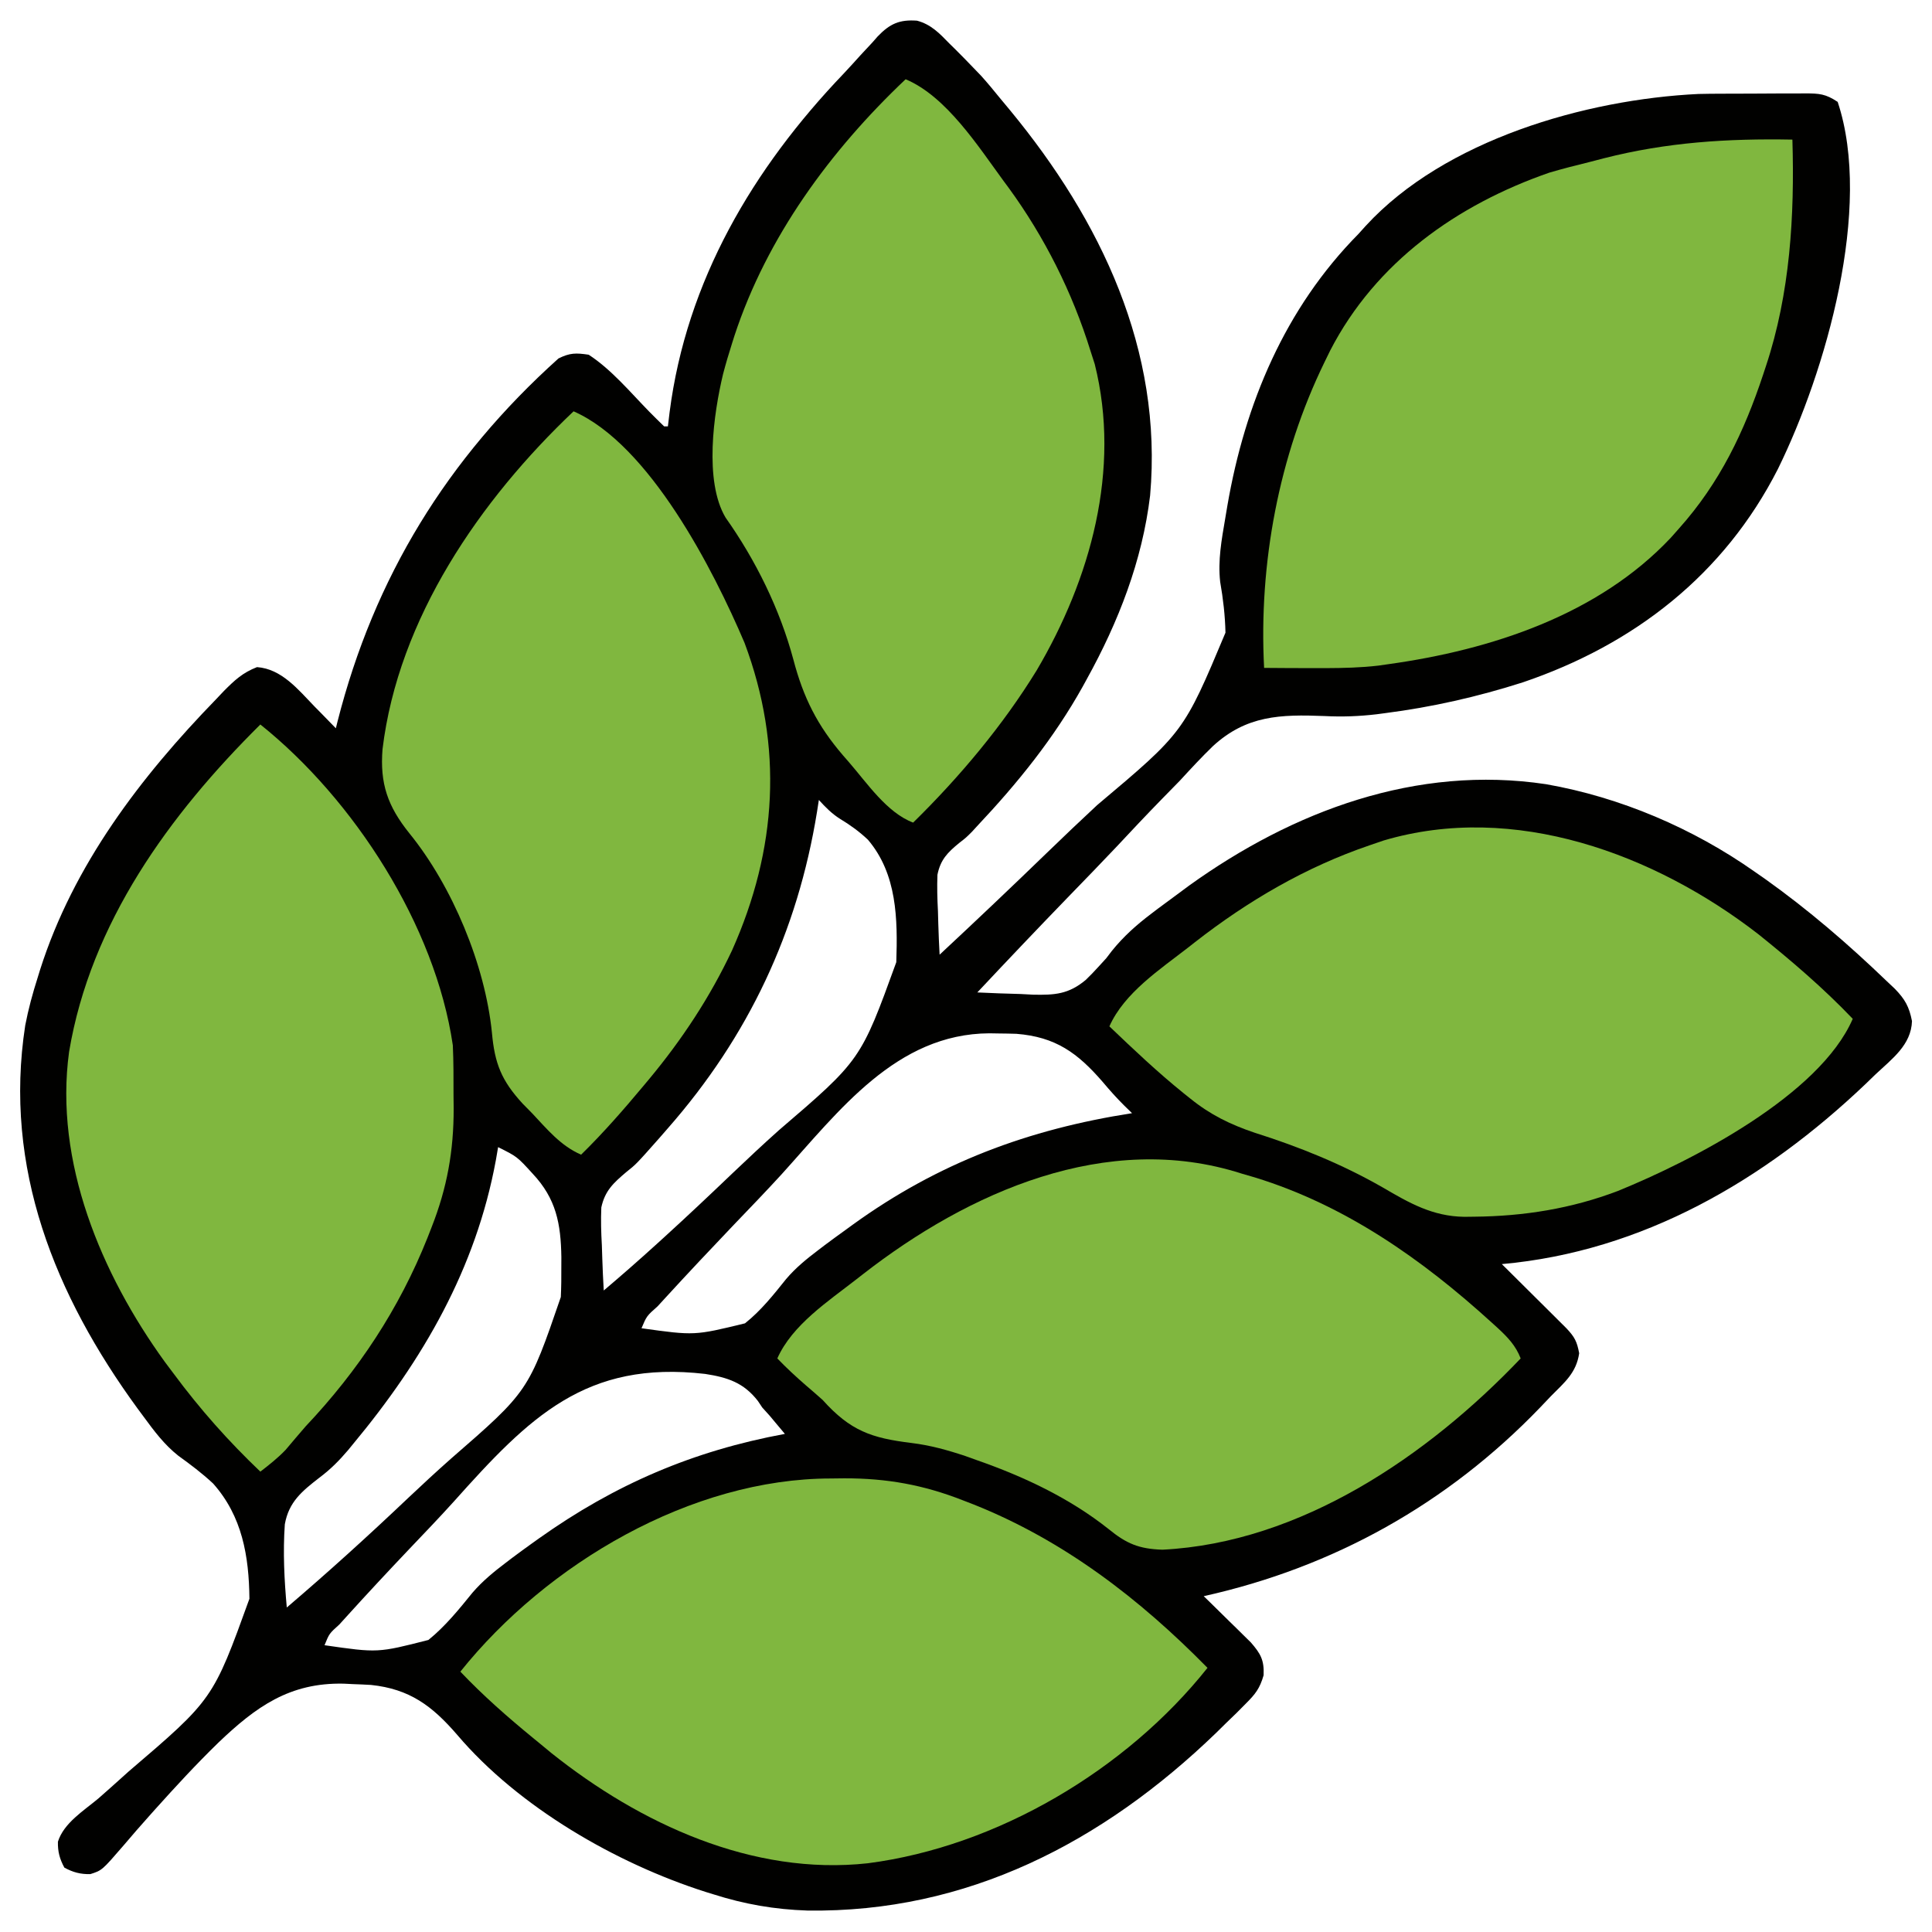 <svg width="50" height="50" viewBox="0 0 50 50" fill="none" xmlns="http://www.w3.org/2000/svg">
<g clip-path="url(#clip0_2715_2450)">
<path d="M23.732 0.535C24.092 0.63 24.313 0.861 24.567 1.123C24.622 1.177 24.677 1.231 24.734 1.287C24.89 1.442 25.043 1.599 25.195 1.758C25.291 1.857 25.291 1.857 25.388 1.958C25.558 2.147 25.719 2.341 25.879 2.539C25.969 2.648 26.059 2.756 26.149 2.864C28.489 5.705 30.097 9.06 29.765 12.822C29.562 14.515 28.945 16.095 28.125 17.578C28.091 17.64 28.057 17.702 28.022 17.766C27.274 19.108 26.336 20.267 25.285 21.383C25.243 21.429 25.2 21.475 25.157 21.523C25 21.68 25 21.68 24.824 21.816C24.522 22.064 24.34 22.247 24.261 22.638C24.249 22.954 24.257 23.262 24.274 23.578C24.278 23.741 24.278 23.741 24.283 23.907C24.291 24.174 24.302 24.441 24.317 24.707C25.253 23.835 26.181 22.955 27.1 22.065C27.527 21.652 27.957 21.242 28.392 20.838C30.634 18.951 30.634 18.951 31.715 16.374C31.705 15.927 31.655 15.499 31.578 15.058C31.516 14.504 31.615 13.968 31.708 13.422C31.735 13.257 31.735 13.257 31.764 13.089C32.22 10.441 33.258 7.976 35.156 6.055C35.219 5.985 35.282 5.915 35.347 5.843C37.389 3.623 41.028 2.573 43.953 2.432C44.163 2.427 44.374 2.425 44.585 2.425C44.7 2.425 44.7 2.425 44.816 2.424C44.976 2.424 45.135 2.423 45.295 2.423C45.539 2.423 45.784 2.421 46.028 2.419C46.184 2.419 46.34 2.419 46.496 2.419C46.569 2.418 46.641 2.417 46.717 2.417C47.084 2.418 47.245 2.428 47.559 2.637C48.473 5.379 47.251 9.615 46.014 12.134C44.621 14.873 42.291 16.682 39.408 17.66C38.238 18.034 37.058 18.301 35.84 18.457C35.77 18.466 35.701 18.476 35.629 18.485C35.172 18.539 34.736 18.555 34.275 18.531C33.138 18.486 32.258 18.513 31.391 19.309C31.095 19.596 30.817 19.896 30.538 20.2C30.385 20.358 30.231 20.515 30.076 20.672C29.675 21.083 29.282 21.5 28.891 21.919C28.488 22.346 28.078 22.767 27.669 23.189C26.87 24.014 26.079 24.846 25.293 25.684C25.667 25.703 26.041 25.715 26.415 25.725C26.52 25.731 26.626 25.736 26.734 25.742C27.298 25.754 27.654 25.731 28.097 25.362C28.212 25.251 28.323 25.137 28.43 25.018C28.496 24.946 28.562 24.873 28.63 24.799C28.677 24.737 28.724 24.676 28.772 24.613C29.078 24.234 29.41 23.938 29.797 23.645C29.854 23.602 29.911 23.559 29.969 23.514C30.135 23.39 30.302 23.267 30.469 23.145C30.62 23.032 30.62 23.032 30.775 22.918C33.469 20.983 36.66 19.791 40.011 20.295C41.932 20.631 43.816 21.436 45.41 22.559C45.498 22.62 45.586 22.681 45.676 22.744C46.799 23.543 47.835 24.436 48.828 25.391C48.932 25.489 48.932 25.489 49.039 25.59C49.301 25.86 49.41 26.055 49.482 26.426C49.462 27.044 48.964 27.404 48.541 27.802C48.453 27.887 48.364 27.973 48.273 28.061C45.66 30.547 42.508 32.389 38.867 32.715C38.923 32.77 38.979 32.825 39.036 32.882C39.287 33.131 39.538 33.381 39.789 33.63C39.877 33.717 39.964 33.804 40.055 33.894C40.18 34.018 40.18 34.018 40.307 34.145C40.423 34.26 40.423 34.26 40.541 34.378C40.753 34.603 40.812 34.719 40.869 35.022C40.794 35.532 40.492 35.774 40.137 36.133C40.043 36.231 39.95 36.329 39.857 36.427C37.465 38.914 34.515 40.562 31.152 41.309C31.193 41.348 31.233 41.387 31.275 41.428C31.458 41.607 31.641 41.788 31.824 41.968C31.887 42.03 31.951 42.092 32.017 42.156C32.078 42.216 32.139 42.276 32.202 42.339C32.258 42.394 32.314 42.449 32.372 42.506C32.625 42.797 32.72 42.964 32.702 43.356C32.604 43.697 32.489 43.843 32.239 44.092C32.16 44.172 32.08 44.252 31.999 44.334C31.913 44.417 31.827 44.5 31.738 44.586C31.65 44.673 31.562 44.759 31.471 44.849C28.533 47.685 25.021 49.504 20.897 49.445C20.046 49.417 19.266 49.281 18.457 49.023C18.393 49.004 18.329 48.984 18.262 48.963C15.946 48.225 13.421 46.768 11.832 44.897C11.185 44.148 10.603 43.711 9.602 43.606C9.447 43.597 9.292 43.59 9.137 43.585C9.057 43.581 8.977 43.577 8.895 43.573C7.495 43.542 6.621 44.173 5.653 45.098C5.079 45.656 4.538 46.243 4.003 46.839C3.933 46.917 3.933 46.917 3.862 46.997C3.639 47.246 3.42 47.497 3.204 47.753C2.64 48.406 2.64 48.406 2.337 48.502C2.081 48.507 1.89 48.456 1.666 48.334C1.544 48.11 1.493 47.919 1.499 47.663C1.652 47.177 2.169 46.861 2.545 46.545C2.752 46.364 2.957 46.181 3.161 45.997C3.24 45.925 3.24 45.925 3.321 45.853C5.514 43.979 5.514 43.979 6.455 41.376C6.444 40.274 6.269 39.239 5.515 38.393C5.231 38.128 4.928 37.9 4.613 37.673C4.251 37.386 3.989 37.035 3.717 36.664C3.666 36.595 3.615 36.526 3.562 36.455C1.423 33.525 0.083 30.226 0.653 26.537C0.734 26.114 0.846 25.703 0.977 25.293C1.007 25.197 1.007 25.197 1.037 25.098C1.901 22.384 3.637 20.109 5.597 18.091C5.695 17.988 5.695 17.988 5.795 17.882C6.072 17.603 6.281 17.409 6.651 17.265C7.29 17.31 7.719 17.849 8.142 18.286C8.222 18.367 8.222 18.367 8.304 18.45C8.433 18.582 8.562 18.715 8.692 18.848C8.706 18.791 8.72 18.735 8.734 18.677C9.684 14.94 11.576 11.862 14.453 9.277C14.748 9.13 14.905 9.131 15.235 9.18C15.825 9.564 16.311 10.151 16.802 10.653C16.929 10.782 17.058 10.909 17.188 11.035C17.22 11.035 17.252 11.035 17.285 11.035C17.3 10.915 17.314 10.794 17.329 10.67C17.765 7.271 19.485 4.36 21.831 1.908C21.981 1.749 22.127 1.587 22.274 1.424C22.375 1.315 22.476 1.207 22.577 1.099C22.622 1.047 22.667 0.996 22.714 0.943C23.033 0.61 23.283 0.503 23.732 0.535ZM21.192 20.703C21.168 20.852 21.168 20.852 21.145 21.005C20.642 24.116 19.371 26.822 17.285 29.199C17.175 29.325 17.175 29.325 17.063 29.454C16.463 30.131 16.463 30.131 16.207 30.334C15.877 30.614 15.655 30.816 15.562 31.249C15.548 31.578 15.557 31.898 15.576 32.227C15.58 32.34 15.583 32.452 15.587 32.569C15.596 32.846 15.609 33.122 15.625 33.398C16.089 33.005 16.546 32.604 16.996 32.195C17.061 32.136 17.126 32.078 17.192 32.017C17.79 31.472 18.378 30.918 18.962 30.359C19.354 29.986 19.747 29.617 20.15 29.257C22.277 27.434 22.277 27.434 23.196 24.901C23.233 23.784 23.217 22.62 22.462 21.732C22.239 21.521 22.005 21.352 21.743 21.194C21.528 21.059 21.362 20.89 21.192 20.703ZM20.224 30.395C19.819 30.837 19.404 31.268 18.989 31.7C18.389 32.329 17.793 32.962 17.206 33.603C17.144 33.67 17.083 33.737 17.019 33.807C16.736 34.058 16.736 34.058 16.602 34.375C17.974 34.566 17.974 34.566 19.28 34.248C19.694 33.919 20.017 33.511 20.346 33.1C20.592 32.811 20.872 32.583 21.173 32.355C21.229 32.312 21.285 32.27 21.342 32.226C21.518 32.094 21.696 31.965 21.875 31.836C21.939 31.789 22.004 31.742 22.07 31.694C24.287 30.091 26.616 29.226 29.297 28.809C29.228 28.741 29.159 28.674 29.088 28.605C28.895 28.413 28.717 28.214 28.543 28.006C27.888 27.248 27.319 26.835 26.304 26.755C26.151 26.75 25.998 26.747 25.845 26.746C25.765 26.745 25.686 26.743 25.603 26.742C23.197 26.756 21.718 28.744 20.224 30.395ZM12.891 29.688C12.872 29.799 12.852 29.91 12.833 30.025C12.316 32.834 10.944 35.197 9.137 37.372C9.094 37.425 9.051 37.477 9.006 37.532C8.777 37.802 8.55 38.03 8.266 38.242C7.819 38.589 7.473 38.868 7.371 39.45C7.321 40.169 7.357 40.884 7.422 41.602C8.498 40.685 9.543 39.736 10.568 38.763C10.93 38.421 11.294 38.084 11.667 37.754C13.677 36.006 13.677 36.006 14.514 33.567C14.526 33.306 14.529 33.046 14.527 32.784C14.527 32.702 14.527 32.619 14.528 32.534C14.515 31.67 14.393 31.023 13.789 30.379C13.383 29.933 13.383 29.933 12.891 29.688ZM11.745 38.86C11.372 39.273 10.987 39.674 10.603 40.077C10.047 40.662 9.497 41.252 8.955 41.851C8.898 41.913 8.841 41.976 8.783 42.041C8.52 42.278 8.52 42.278 8.399 42.578C9.778 42.777 9.778 42.777 11.087 42.442C11.526 42.087 11.875 41.653 12.23 41.216C12.488 40.917 12.779 40.679 13.092 40.442C13.148 40.4 13.204 40.357 13.261 40.313C13.429 40.187 13.599 40.064 13.77 39.941C13.827 39.9 13.885 39.858 13.945 39.816C15.917 38.415 17.938 37.548 20.313 37.109C20.23 37.011 20.148 36.912 20.062 36.81C19.993 36.727 19.993 36.727 19.922 36.642C19.857 36.571 19.793 36.499 19.727 36.426C19.69 36.37 19.653 36.315 19.615 36.258C19.248 35.783 18.828 35.646 18.249 35.557C15.162 35.2 13.701 36.67 11.745 38.86Z" fill="#010100"/>
<path d="M6.738 18.75C9.164 20.691 11.265 23.955 11.719 27.051C11.739 27.48 11.737 27.909 11.737 28.339C11.738 28.453 11.739 28.567 11.741 28.684C11.742 29.787 11.572 30.738 11.169 31.763C11.117 31.896 11.117 31.896 11.064 32.032C10.332 33.87 9.269 35.476 7.91 36.914C7.736 37.115 7.564 37.317 7.393 37.521C7.191 37.733 6.969 37.907 6.738 38.086C5.908 37.295 5.175 36.469 4.492 35.547C4.417 35.447 4.341 35.346 4.264 35.243C2.623 32.975 1.398 30.073 1.788 27.221C2.346 23.883 4.384 21.083 6.738 18.75Z" fill="#80B73F"/>
<path d="M21.503 38.263C21.674 38.261 21.674 38.261 21.849 38.259C22.951 38.257 23.902 38.428 24.927 38.831C25.016 38.865 25.105 38.9 25.196 38.935C27.531 39.866 29.497 41.379 31.25 43.164C29.154 45.8 25.811 47.787 22.46 48.221C19.472 48.55 16.562 47.196 14.27 45.369C14.168 45.285 14.067 45.201 13.965 45.117C13.91 45.073 13.856 45.028 13.8 44.982C13.139 44.44 12.503 43.883 11.914 43.262C14.154 40.462 17.893 38.265 21.503 38.263Z" fill="#80B73F"/>
<path d="M46.387 3.613C46.446 5.583 46.328 7.591 45.703 9.473C45.668 9.581 45.668 9.581 45.631 9.691C45.138 11.177 44.51 12.492 43.457 13.672C43.386 13.752 43.315 13.832 43.242 13.915C41.365 15.913 38.59 16.818 35.937 17.188C35.849 17.2 35.761 17.213 35.671 17.226C35.221 17.279 34.772 17.289 34.32 17.291C34.222 17.291 34.124 17.291 34.023 17.291C33.587 17.291 33.151 17.289 32.715 17.285C32.574 14.591 33.094 11.8 34.277 9.375C34.326 9.276 34.374 9.176 34.424 9.074C35.603 6.786 37.71 5.296 40.097 4.468C40.434 4.369 40.772 4.282 41.113 4.199C41.245 4.165 41.377 4.131 41.509 4.096C43.138 3.681 44.709 3.582 46.387 3.613Z" fill="#80B73F"/>
<path d="M45.507 24.178C46.365 24.867 47.188 25.57 47.949 26.367C47.091 28.346 43.788 30.042 41.868 30.823C40.666 31.28 39.436 31.476 38.153 31.488C38.069 31.489 37.984 31.49 37.897 31.491C37.076 31.48 36.477 31.136 35.785 30.731C34.726 30.125 33.63 29.682 32.468 29.314C31.838 29.101 31.322 28.849 30.804 28.43C30.747 28.384 30.689 28.338 30.63 28.291C29.959 27.749 29.334 27.158 28.711 26.562C29.097 25.692 30.032 25.081 30.762 24.512C30.816 24.47 30.869 24.427 30.925 24.384C32.301 23.311 33.794 22.438 35.449 21.875C35.567 21.835 35.684 21.794 35.805 21.753C39.187 20.75 42.82 22.097 45.507 24.178Z" fill="#80B73F"/>
<path d="M23.437 2.051C24.49 2.491 25.318 3.791 25.976 4.688C26.018 4.744 26.059 4.8 26.102 4.858C27.034 6.135 27.754 7.572 28.222 9.082C28.258 9.195 28.295 9.308 28.332 9.424C29.015 12.154 28.223 14.985 26.829 17.349C25.948 18.783 24.832 20.111 23.632 21.289C22.95 21.031 22.44 20.265 21.972 19.727C21.921 19.668 21.87 19.61 21.818 19.55C21.154 18.777 20.793 18.059 20.534 17.075C20.184 15.767 19.559 14.499 18.777 13.394C18.218 12.451 18.468 10.7 18.713 9.68C18.783 9.413 18.861 9.15 18.945 8.887C18.966 8.821 18.987 8.755 19.008 8.688C19.849 6.129 21.493 3.892 23.437 2.051Z" fill="#80B73F"/>
<path d="M32.129 30.371C32.243 30.404 32.358 30.438 32.476 30.472C34.813 31.19 36.806 32.591 38.599 34.222C38.679 34.295 38.679 34.295 38.761 34.369C39.021 34.611 39.226 34.822 39.355 35.156C36.957 37.673 33.662 39.926 30.084 40.106C29.476 40.086 29.154 39.951 28.688 39.57C27.682 38.771 26.499 38.215 25.293 37.793C25.19 37.756 25.087 37.719 24.981 37.681C24.519 37.527 24.072 37.403 23.588 37.344C22.554 37.217 22.009 37.032 21.289 36.23C21.148 36.104 21.006 35.98 20.862 35.858C20.603 35.633 20.355 35.404 20.117 35.156C20.503 34.286 21.438 33.675 22.168 33.105C22.222 33.063 22.276 33.021 22.331 32.978C25.059 30.852 28.645 29.253 32.129 30.371Z" fill="#80B73F"/>
<path d="M14.844 10.645C16.81 11.507 18.467 14.753 19.269 16.638C20.276 19.325 20.112 21.983 18.946 24.594C18.377 25.804 17.651 26.903 16.797 27.93C16.748 27.988 16.699 28.047 16.649 28.107C16.134 28.724 15.613 29.32 15.039 29.883C14.507 29.652 14.16 29.224 13.769 28.809C13.688 28.727 13.607 28.644 13.524 28.56C12.978 27.965 12.802 27.524 12.731 26.725C12.555 24.974 11.707 22.935 10.595 21.566C10.031 20.864 9.829 20.277 9.9 19.387C10.309 16.007 12.424 12.939 14.844 10.645Z" fill="#80B73F"/>
</g>
<defs>
<clipPath id="clip0_2715_2450">
<rect width="50" height="50" fill="white"/>
</clipPath>
</defs>
</svg>
